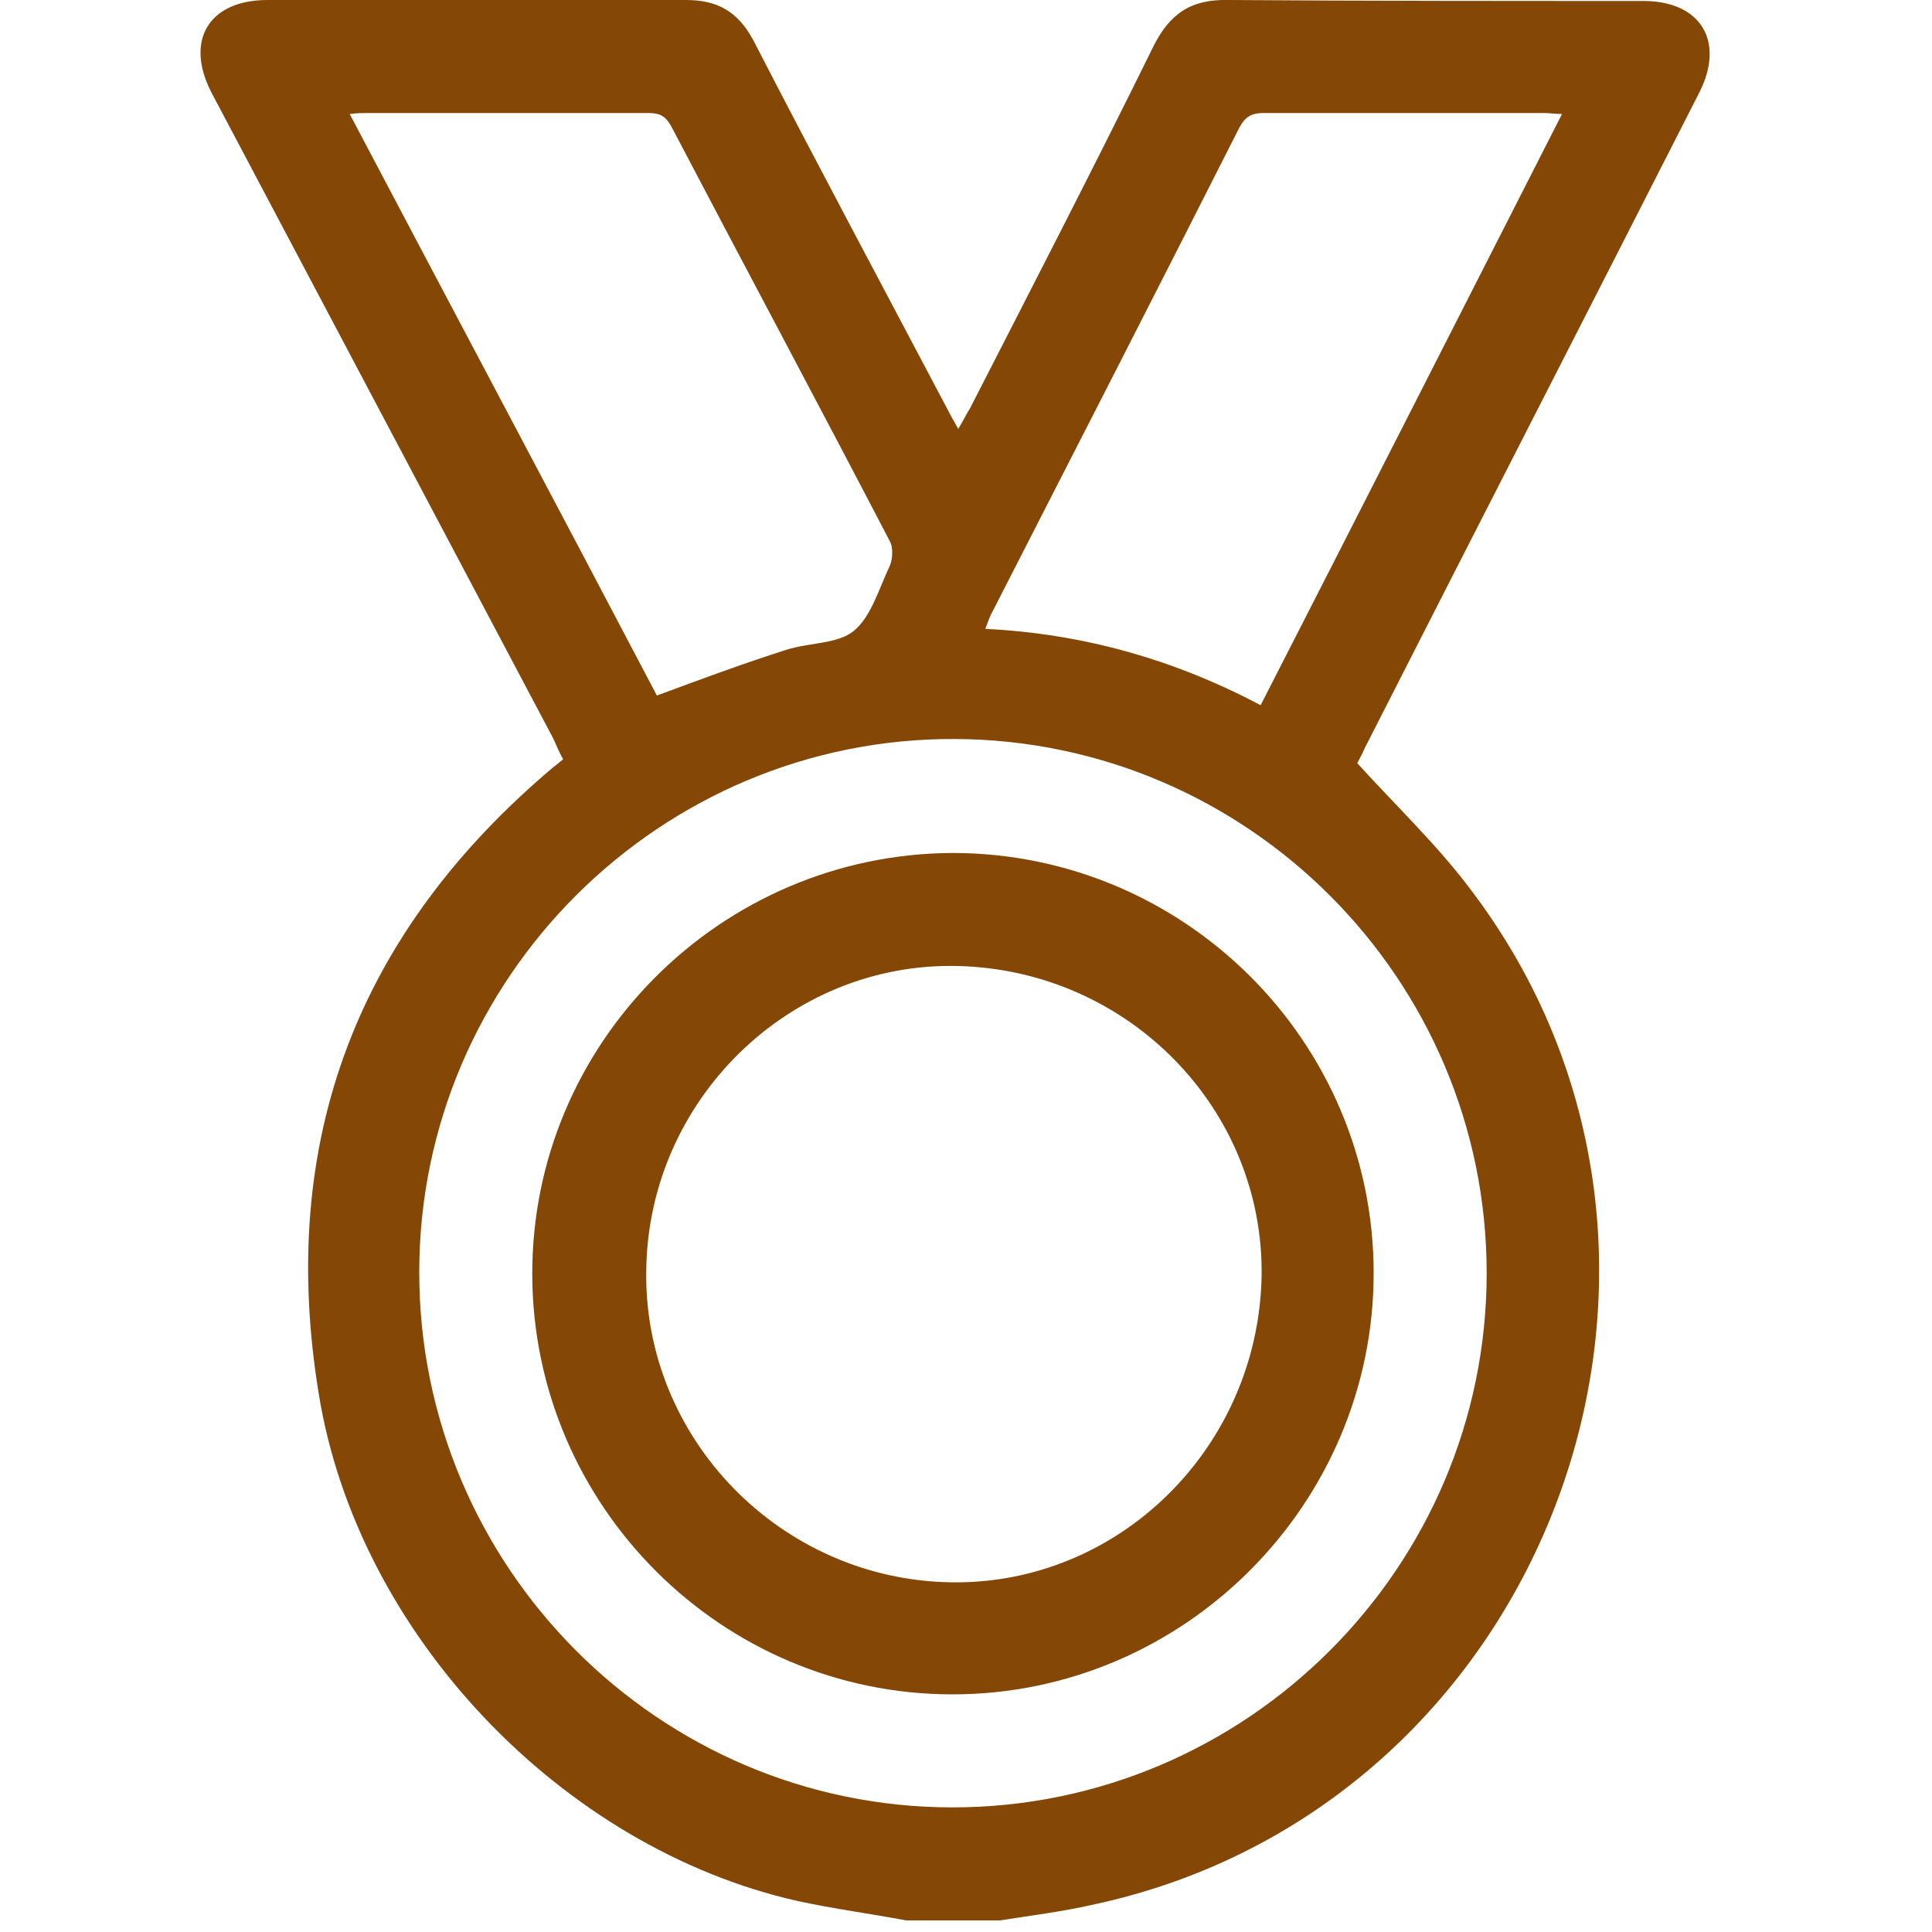 <?xml version="1.0" encoding="UTF-8"?> <svg xmlns="http://www.w3.org/2000/svg" width="200" height="200" viewBox="0 0 200 200" fill="none"> <g clip-path="url(#clip0_38_11)"> <path d="M93.8 198.8C90.1 198.1 86.3 197.6 82.6 196.8C58.1 191.3 37 169.1 33 144.3C28.7 118.1 37 96.5 57.3 79.4C57.6 79.2 57.9 78.9 58.3 78.6C57.9 77.9 57.6 77.2 57.3 76.5C45.5 54.2 33.7 31.9 21.9 9.6C19.1 4.2 21.6 3.97125e-05 27.7 3.97125e-05C42.1 3.97125e-05 56.5 3.97125e-05 71 3.97125e-05C74.3 3.97125e-05 76.4 1.2 78 4.2C84.6 17 91.4 29.7 98.1 42.4C98.4 43 98.7 43.5 99.2 44.4C99.7 43.6 100 42.9 100.4 42.3C106.8 29.8 113.2 17.4 119.4 4.8C121.1 1.4 123.3 -0.1 127.2 3.97125e-05C141.5 0.1 155.8 0.1 170.1 0.1C176.1 0.1 178.6 4.3 175.9 9.6C164.4 32.2 152.8 54.8 141.3 77.4C141 78.1 140.6 78.8 140.5 79C144.5 83.4 148.7 87.4 152.1 91.9C181.4 130.2 160.3 187.2 113 197.2C109.9 197.9 106.7 198.3 103.5 198.8C100.3 198.8 97.1 198.8 93.8 198.8ZM98.6 187.1C129 187.1 153.9 162.3 153.9 131.8C153.9 101.4 129.2 76.6 98.8 76.5C68.4 76.4 43.4 101.2 43.4 131.7C43.4 162.2 68.2 187.1 98.6 187.1ZM130.5 73C141 52.5 151.3 32.2 161.7 11.8C160.9 11.8 160.4 11.7 159.9 11.7C150.2 11.7 140.5 11.7 130.8 11.7C129.4 11.7 128.8 12.2 128.2 13.4C119.8 30 111.3 46.6 102.8 63.2C102.5 63.7 102.3 64.3 102 65.1C112.2 65.6 121.6 68.3 130.5 73ZM36.2 11.8C46.9 32.1 57.6 52.2 68 72C72.6 70.3 76.9 68.7 81.3 67.3C83.7 66.5 86.7 66.7 88.4 65.3C90.2 63.8 91 60.9 92.1 58.6C92.4 57.9 92.5 56.7 92.1 56C84.6 41.6 77 27.4 69.5 13.1C68.9 12 68.3 11.7 67.1 11.7C57.4 11.7 47.7 11.7 38 11.7C37.5 11.7 37 11.7 36.2 11.8Z" fill="#844705"></path> <path d="M142.2 131.8C142.2 155.7 122.6 175.4 98.6 175.4C74.7 175.4 55.2 155.9 55.1 132C55 108 74.6 88.4 98.6 88.3C122.6 88.3 142.2 107.8 142.2 131.8ZM130.6 132.2C130.9 114.8 116.8 100.4 99.1 100C81.7 99.6 67.1 113.9 66.9 131.5C66.6 148.9 80.8 163.5 98.4 163.8C115.8 164.1 130.2 149.9 130.6 132.2Z" fill="#844705"></path> </g> <defs> <clipPath id="clip0_38_11"> <rect width="200" height="200" fill="white"></rect> </clipPath> </defs> </svg> 